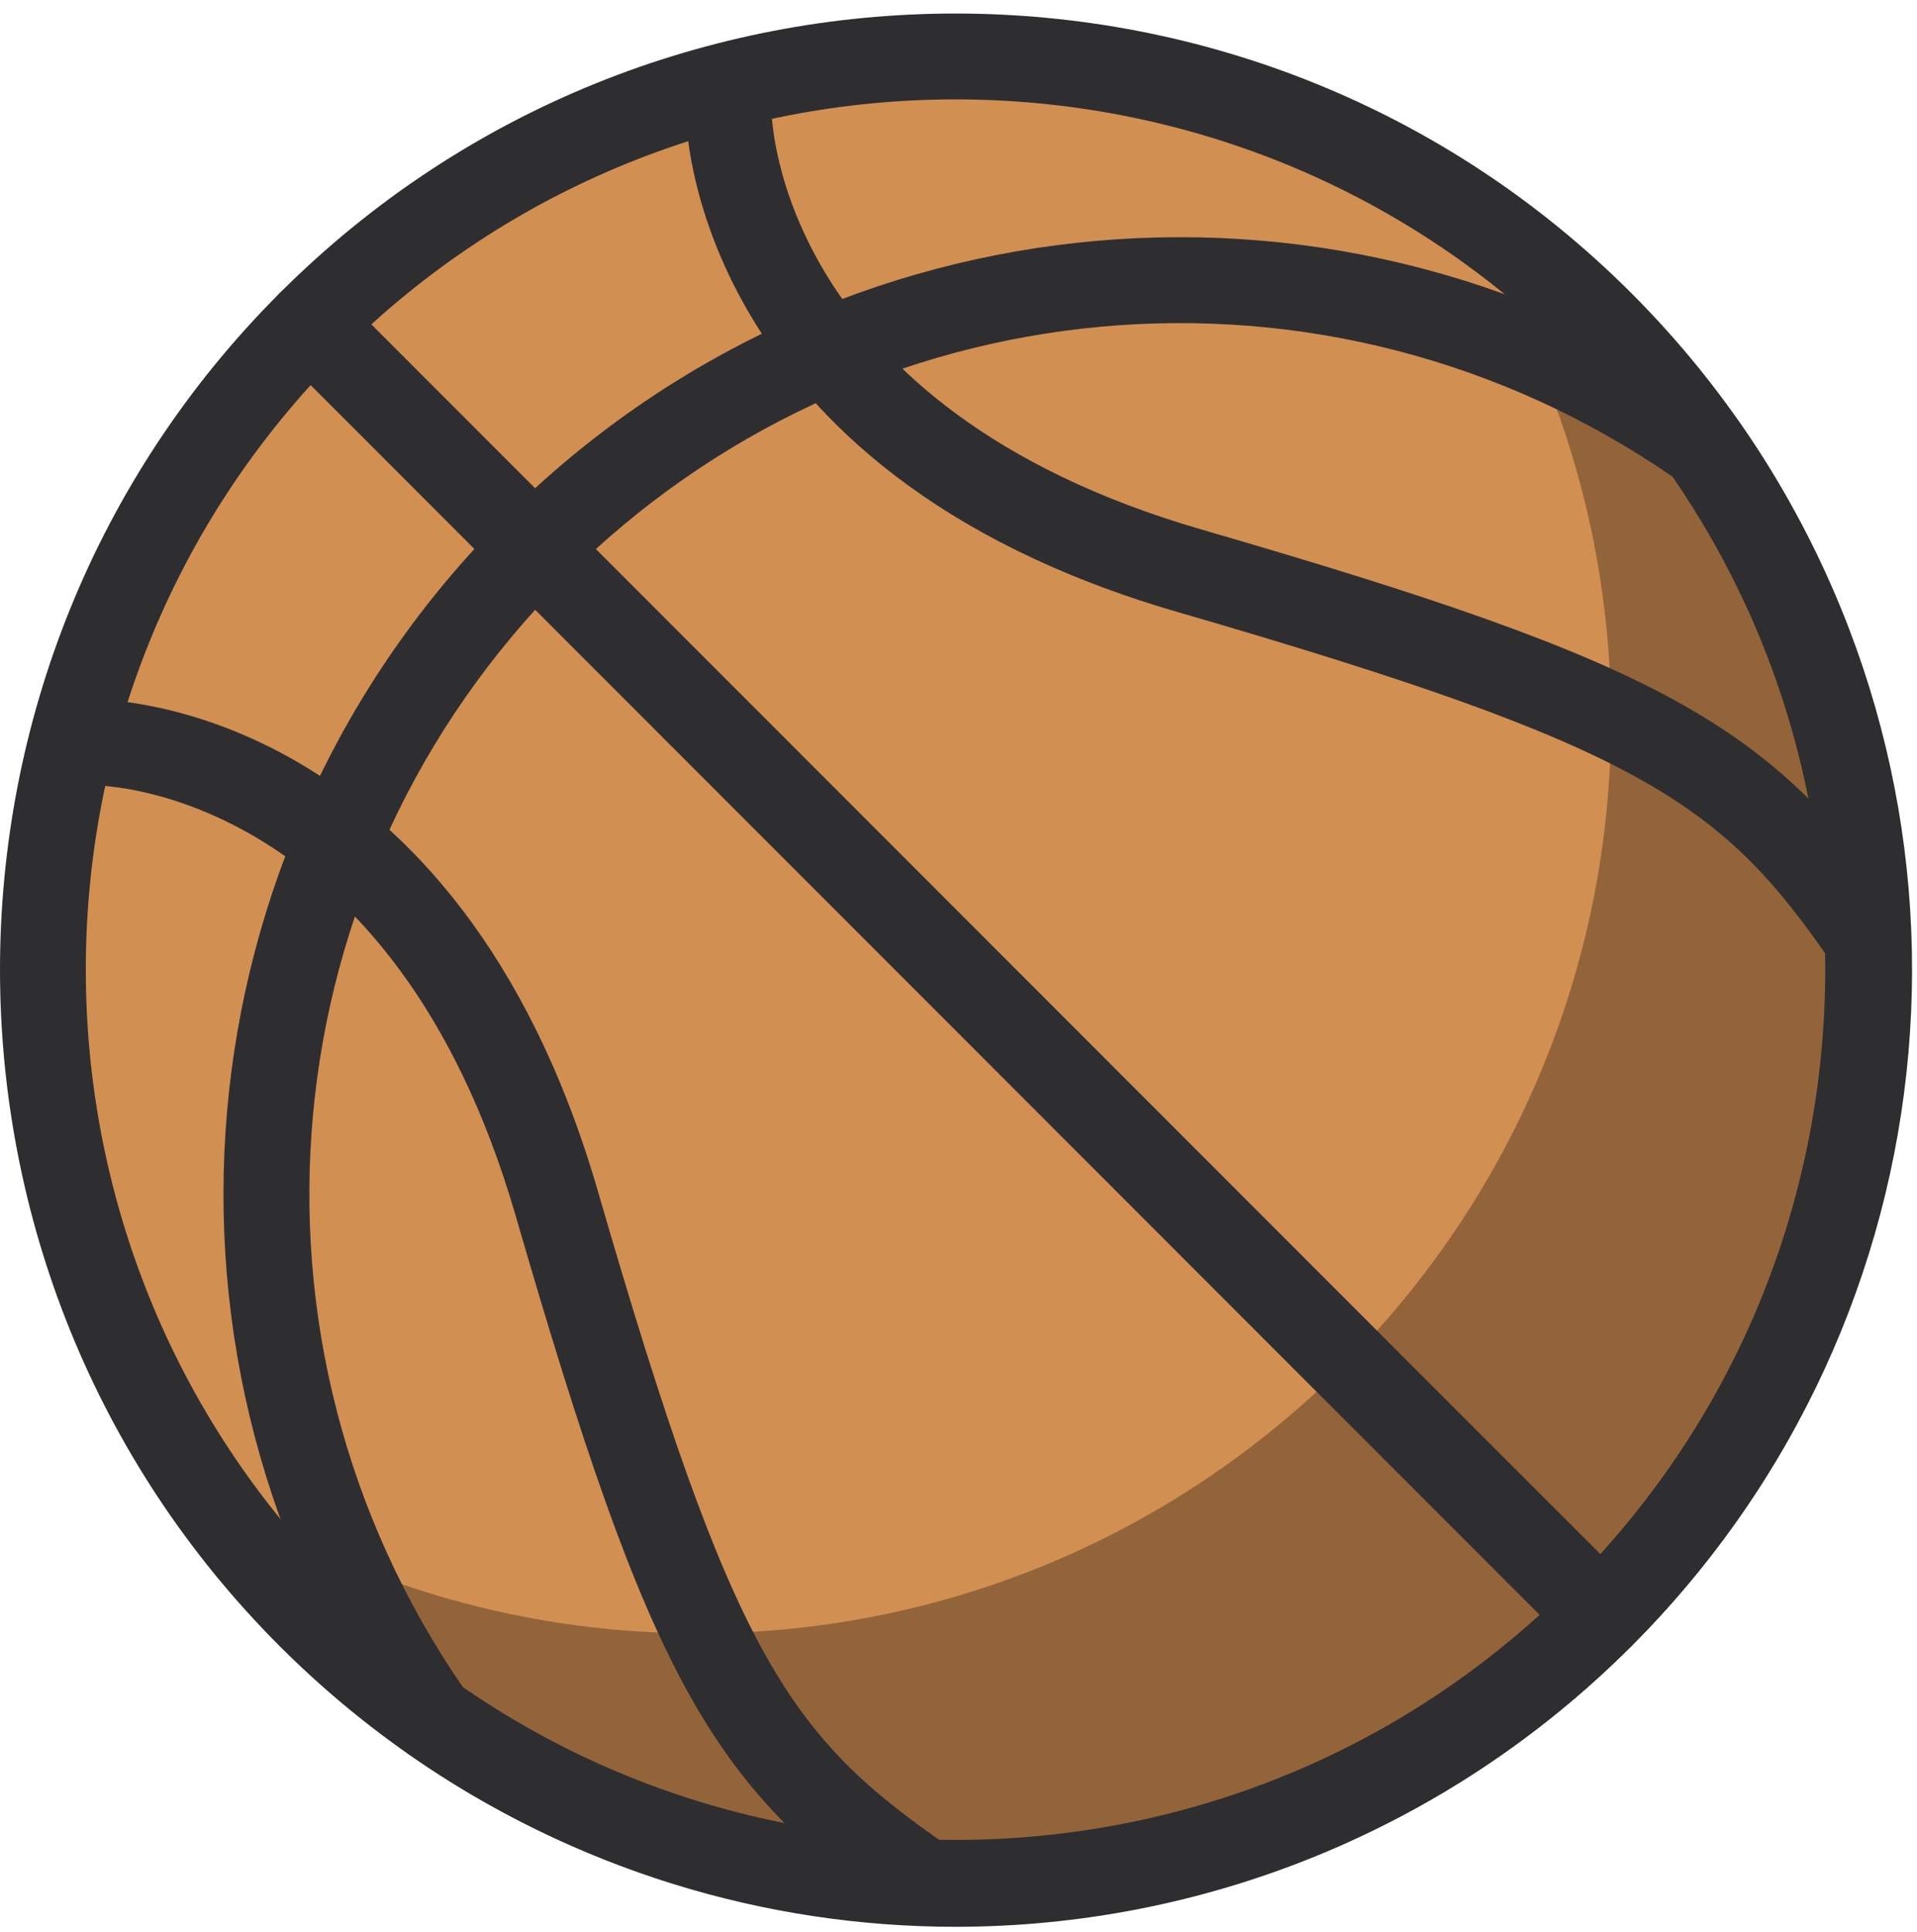 <svg width="127px" height="128px" viewBox="0 0 127 128" version="1.1" xmlns="http://www.w3.org/2000/svg" xmlns:xlink="http://www.w3.org/1999/xlink">
    <g id="Color" stroke="none" stroke-width="1" fill="none" fill-rule="evenodd">
        <g transform="translate(-545, -421)" id="6">
            <g transform="translate(545, 421)">
                <path d="M20.531,21.444 C-3.091,45.085 -3.091,83.416 20.531,107.057 C44.153,130.698 82.452,130.698 106.074,107.057 C129.696,83.416 129.696,45.085 106.074,21.444 C82.452,-2.197 44.153,-2.197 20.531,21.444" id="Fill-1" fill="#D28F52"></path>
                <path d="M35.406,36.331 C14.322,57.432 12.074,90.227 28.625,113.841 C52.223,130.406 84.991,128.157 106.073,107.056 C127.157,85.956 129.407,53.162 112.853,29.545 C89.257,12.98 56.49,15.23 35.406,36.331" id="Fill-6" fill="#D28F52"></path>
                <path d="M96.682,14.288 C103.026,23.865 106.73,35.344 106.73,47.695 C106.73,81.129 79.649,108.232 46.242,108.232 C33.902,108.232 22.43,104.526 12.864,98.174 C23.695,114.521 42.237,125.306 63.302,125.306 C96.708,125.306 123.79,98.203 123.79,64.769 C123.79,43.685 113.015,25.128 96.682,14.288" id="Fill-16" fill="#010202" opacity="0.3"></path>
                <path d="M63.302,6.586 C48.541,6.586 33.779,12.209 22.541,23.457 C0.065,45.95 0.065,82.55 22.541,105.044 C45.018,127.539 81.586,127.539 104.063,105.044 C126.538,82.55 126.538,45.95 104.063,23.457 C92.825,12.209 78.062,6.586 63.302,6.586 M63.302,127.604 C47.084,127.604 30.868,121.425 18.52,109.067 C-6.173,84.356 -6.173,44.144 18.52,19.431 C43.213,-5.282 83.391,-5.282 108.084,19.431 C132.777,44.144 132.777,84.356 108.084,109.067 C95.736,121.425 79.52,127.604 63.302,127.604" id="Fill-3" fill="#2E2E31"></path>
                <path d="M35.406,36.332 L35.425,36.332 L35.406,36.332 Z M30.669,111.797 C53.563,127.578 84.35,124.773 104.064,105.045 C123.777,85.314 126.582,54.502 110.81,31.591 C87.914,15.807 57.127,18.615 37.417,38.344 C17.702,58.074 14.898,88.886 30.669,111.797 L30.669,111.797 Z M63.3,127.671 C50.678,127.671 37.988,123.89 26.994,116.171 C26.723,115.982 26.487,115.746 26.298,115.475 C8.62,90.256 11.606,56.126 33.395,34.319 C55.182,12.516 89.286,9.526 114.487,27.216 C114.756,27.406 114.991,27.641 115.181,27.913 C132.858,53.13 129.873,87.262 108.084,109.069 C95.803,121.36 79.608,127.671 63.3,127.671 L63.3,127.671 Z" id="Fill-8" fill="#2E2E31"></path>
                <path d="M106.073,109.902 C105.346,109.902 104.618,109.625 104.062,109.069 L18.521,23.457 C17.41,22.345 17.41,20.543 18.521,19.433 C19.63,18.321 21.431,18.321 22.542,19.433 L108.085,105.044 C109.193,106.155 109.193,107.957 108.085,109.069 C107.529,109.625 106.801,109.902 106.073,109.902" id="Fill-10" fill="#2E2E31"></path>
                <path d="M61.312,127.585 C60.757,127.585 60.197,127.424 59.706,127.086 C47.044,118.399 42.984,111.005 34.159,80.547 C26.061,52.606 7.142,52.055 6.34,52.046 C4.776,52.027 3.514,50.748 3.523,49.181 C3.535,47.618 4.797,46.355 6.359,46.355 L6.361,46.355 C7.331,46.357 30.284,46.744 39.62,78.961 C48.57,109.851 52.253,115.074 62.921,122.393 C64.216,123.28 64.548,125.052 63.659,126.348 C63.107,127.152 62.218,127.585 61.312,127.585" id="Fill-12" fill="#2E2E31"></path>
                <path d="M123.744,65.106 C122.838,65.106 121.949,64.674 121.397,63.869 C114.084,53.193 108.866,49.507 78.001,40.549 C45.809,31.204 45.421,8.236 45.421,7.263 C45.419,5.692 46.693,4.417 48.262,4.415 L48.264,4.415 C49.828,4.415 51.1,5.681 51.107,7.246 C51.119,8.09 51.699,26.988 79.586,35.083 C110.02,43.916 117.407,47.979 126.087,60.652 C126.976,61.947 126.644,63.719 125.349,64.607 C124.858,64.945 124.299,65.106 123.744,65.106" id="Fill-14" fill="#2E2E31"></path>
            </g>
        </g>
    </g>
</svg>